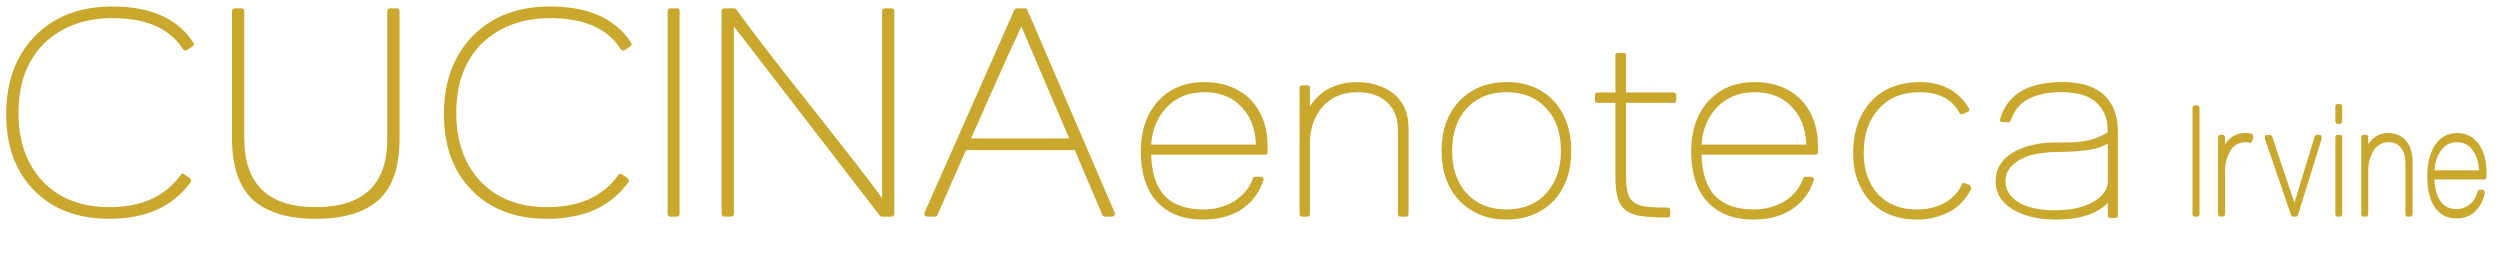 <?xml version="1.0" encoding="UTF-8"?> <!-- Generator: Adobe Illustrator 23.0.1, SVG Export Plug-In . SVG Version: 6.00 Build 0) --> <svg xmlns="http://www.w3.org/2000/svg" xmlns:xlink="http://www.w3.org/1999/xlink" id="Layer_1" x="0px" y="0px" viewBox="0 0 966 100" style="enable-background:new 0 0 966 100;" xml:space="preserve"> <style type="text/css"> .st0{fill:#CAA82D;} </style> <g> <path class="st0" d="M72.34,19.34c-0.71,0.32-1.27,0.2-1.66-0.36C65.62,11,56.53,7.01,43.41,7.01c-10.83,0-19.68,3.32-26.55,9.96 c-6.48,6.56-9.72,15.45-9.72,26.67c0,10.91,3.12,19.72,9.36,26.44c6.4,6.64,14.97,9.96,25.72,9.96c12.41,0,21.58-4.11,27.5-12.33 c0.39-0.71,0.95-0.79,1.66-0.24l2.01,1.42c0.48,0.4,0.55,0.91,0.24,1.54c-6.8,9.41-17.23,14.11-31.3,14.11 c-12.33,0-22.05-3.67-29.16-11.02c-7.18-7.2-10.77-17-10.77-29.4c0-12.57,3.71-22.64,11.14-30.23S30.93,2.51,43.41,2.51 c14.7,0,25.09,4.58,31.18,13.75c0.48,0.71,0.4,1.26-0.24,1.66L72.34,19.34z"></path> <path class="st0" d="M146.31,77.25c-5.38,4.86-13.47,7.29-24.3,7.29c-5.45,0-10.16-0.61-14.11-1.84c-3.95-1.22-7.27-2.98-9.96-5.27 c-5.53-5.06-8.3-13.04-8.3-23.95V4.4c0-0.79,0.4-1.19,1.19-1.19h2.37c0.79,0,1.19,0.4,1.19,1.19v48.96 c0,17.78,9.2,26.67,27.62,26.67s27.62-8.73,27.62-26.2V4.4c0-0.79,0.39-1.19,1.19-1.19h2.37c0.79,0,1.19,0.4,1.19,1.19v49.32 C154.37,64.55,151.68,72.39,146.31,77.25z"></path> <path class="st0" d="M241.5,19.34c-0.71,0.32-1.27,0.2-1.66-0.36C234.78,11,225.69,7.01,212.57,7.01 c-10.83,0-19.68,3.32-26.55,9.96c-6.48,6.56-9.72,15.45-9.72,26.67c0,10.91,3.12,19.72,9.36,26.44c6.4,6.64,14.97,9.96,25.72,9.96 c12.41,0,21.58-4.11,27.5-12.33c0.39-0.71,0.95-0.79,1.66-0.24l2.01,1.42c0.48,0.4,0.55,0.91,0.24,1.54 c-6.8,9.41-17.23,14.11-31.3,14.11c-12.33,0-22.05-3.67-29.16-11.02c-7.19-7.19-10.79-16.99-10.79-29.4 c0-12.57,3.71-22.64,11.14-30.23s17.39-11.38,29.87-11.38c14.7,0,25.09,4.58,31.18,13.75c0.48,0.71,0.4,1.26-0.24,1.66L241.5,19.34 z"></path> <path class="st0" d="M259.04,83.71c-0.71,0-1.07-0.4-1.07-1.19V4.4c0-0.79,0.36-1.19,1.07-1.19h2.49c0.71,0,1.07,0.4,1.07,1.19 v78.12c0,0.79-0.35,1.19-1.07,1.19H259.04z"></path> <path class="st0" d="M340.83,83.71c-0.16,0-0.34-0.04-0.53-0.12c-0.2-0.08-0.34-0.2-0.41-0.36l-56.31-73.02v72.31 c0,0.79-0.4,1.19-1.19,1.19h-2.37c-0.79,0-1.19-0.4-1.19-1.19V4.4c0-0.79,0.4-1.19,1.19-1.19h3.56c0.16,0,0.33,0.04,0.53,0.12 s0.33,0.2,0.41,0.36c3.08,4.27,7.05,9.54,11.91,15.82s10.61,13.61,17.25,21.99c3.24,4.11,6.18,7.84,8.83,11.2s5.08,6.46,7.29,9.3 c2.21,2.85,4.23,5.45,6.05,7.82s3.48,4.63,4.98,6.76V4.4c0-0.79,0.4-1.19,1.19-1.19h2.37c0.79,0,1.18,0.4,1.18,1.19v78.12 c0,0.79-0.4,1.19-1.18,1.19H340.83z"></path> <path class="st0" d="M427.01,83.71c-0.56,0-0.91-0.24-1.07-0.71l-10.67-25.01H373.3c-1.82,4.03-3.67,8.2-5.57,12.51 s-3.72,8.48-5.45,12.5c-0.16,0.48-0.51,0.71-1.07,0.71h-2.85c-0.47,0-0.81-0.18-1.01-0.54s-0.22-0.73-0.06-1.12L391.9,3.93 c0.16-0.47,0.51-0.71,1.07-0.71h2.96c0.55,0,0.91,0.24,1.07,0.71l33.67,78.12c0.16,0.4,0.14,0.77-0.06,1.12 c-0.2,0.36-0.53,0.54-1.01,0.54H427.01z M394.65,10.21c-3.32,7.19-6.58,14.36-9.78,21.52c-3.2,7.15-6.42,14.4-9.66,21.75h37.93 L394.65,10.21z"></path> <path class="st0" d="M444.82,59.77c0.21,7.26,1.99,12.6,5.34,16.03c3.35,3.42,8.32,5.13,14.9,5.13c4.24,0,8.08-0.99,11.51-2.98 c3.7-2.26,6.2-5.24,7.5-8.94c0.14-0.48,0.45-0.72,0.92-0.72h2.16c0.34,0,0.63,0.14,0.87,0.41c0.24,0.28,0.29,0.58,0.15,0.93 c-1.57,5-4.62,8.9-9.14,11.71c-3.9,2.33-8.63,3.49-14.18,3.49c-8.01,0-14.07-2.46-18.19-7.4v0.1c-3.9-4.52-5.86-10.89-5.86-19.11 c0-7.81,2.16-14.18,6.47-19.11c4.52-5.07,10.55-7.6,18.08-7.6c3.7,0,7.05,0.58,10.07,1.75c3.01,1.17,5.58,2.82,7.71,4.98 c2.12,2.16,3.76,4.76,4.93,7.81c1.16,3.05,1.74,6.46,1.74,10.22v2.26c0,0.69-0.34,1.03-1.03,1.03h-43.95L444.82,59.77z M450.68,41.59c-1.71,1.85-3.07,3.94-4.06,6.27s-1.59,5-1.8,8.01h40.48c-0.21-5.96-1.99-10.72-5.34-14.28 c-3.56-3.97-8.42-5.96-14.59-5.96C459.34,35.63,454.44,37.62,450.68,41.59L450.68,41.59z"></path> <path class="st0" d="M541.19,83.71c-0.69,0-1.03-0.34-1.03-1.03V50.42c0-4.73-1.4-8.37-4.21-10.94s-6.61-3.85-11.4-3.85 c-5.62,0-10.1,1.85-13.46,5.55c-1.57,1.78-2.79,3.85-3.65,6.22c-0.86,2.36-1.28,4.98-1.28,7.86v27.43c0,0.69-0.34,1.03-1.03,1.03 h-1.95c-0.68,0-1.03-0.34-1.03-1.03v-48.7c0-0.68,0.34-1.03,1.03-1.03h1.95c0.68,0,1.03,0.34,1.03,1.03v7.19 c0.61-1.09,1.42-2.16,2.41-3.18c0.99-1.03,2-1.92,3.03-2.67c1.78-1.16,3.73-2.05,5.86-2.67c2.12-0.62,4.45-0.92,6.99-0.92 c2.81,0,5.38,0.38,7.7,1.13c2.33,0.76,4.38,1.82,6.16,3.18c3.97,3.15,5.96,7.64,5.96,13.46v33.18c0,0.69-0.34,1.03-1.03,1.03h-2.05 L541.19,83.71z"></path> <path class="st0" d="M607.14,58.33c0,7.88-2.26,14.28-6.78,19.21c-4.66,4.86-10.79,7.29-18.39,7.29c-3.84,0-7.26-0.65-10.27-1.95 s-5.69-3.15-8.01-5.55c-2.19-2.4-3.85-5.2-4.98-8.42s-1.7-6.75-1.7-10.58c0-7.88,2.26-14.28,6.78-19.21 c4.73-4.93,10.85-7.4,18.39-7.4c7.6,0,13.7,2.47,18.29,7.4C604.92,44.12,607.14,50.52,607.14,58.33L607.14,58.33z M603.14,58.33 c0-3.36-0.45-6.41-1.34-9.15s-2.26-5.1-4.11-7.09c-3.84-4.32-9.04-6.47-15.62-6.47c-6.44,0-11.57,2.12-15.41,6.37 c-3.7,4.04-5.55,9.49-5.55,16.34c0,6.78,1.85,12.22,5.55,16.33c3.84,4.18,8.97,6.27,15.41,6.27c6.51,0,11.64-2.09,15.41-6.27 C601.25,70.49,603.14,65.05,603.14,58.33L603.14,58.33z"></path> <path class="st0" d="M628.31,39.74V68.3c0,2.74,0.24,4.9,0.72,6.47c0.48,1.58,1.34,2.78,2.57,3.6s2.89,1.34,4.98,1.54 c2.09,0.21,4.71,0.31,7.86,0.31c0.61,0,0.92,0.34,0.92,1.03V83c0,0.69-0.31,1.03-0.92,1.03c-3.91,0-7.16-0.15-9.76-0.46 s-4.67-1.01-6.22-2.11c-1.54-1.09-2.64-2.67-3.29-4.73s-0.98-4.83-0.98-8.32V39.74h-6.88c-0.68,0-1.03-0.31-1.03-0.92v-2.06 c0-0.68,0.34-1.03,1.03-1.03h6.88V21.35c0-0.62,0.34-0.92,1.03-0.92h2.05c0.68,0,1.03,0.31,1.03,0.92v14.38h18.39 c0.68,0,1.03,0.34,1.03,1.03v2.06c0,0.62-0.34,0.92-1.03,0.92L628.31,39.74z"></path> <path class="st0" d="M657.48,59.77c0.21,7.26,1.99,12.6,5.34,16.03c3.35,3.42,8.32,5.13,14.9,5.13c4.24,0,8.08-0.99,11.51-2.98 c3.7-2.26,6.2-5.24,7.5-8.94c0.14-0.48,0.45-0.72,0.92-0.72h2.16c0.34,0,0.63,0.14,0.87,0.41c0.24,0.28,0.29,0.58,0.15,0.93 c-1.57,5-4.62,8.9-9.14,11.71c-3.9,2.33-8.63,3.49-14.18,3.49c-8.01,0-14.07-2.46-18.19-7.4v0.1c-3.9-4.52-5.86-10.89-5.86-19.11 c0-7.81,2.16-14.18,6.47-19.11c4.52-5.07,10.55-7.6,18.08-7.6c3.7,0,7.05,0.58,10.07,1.75c3.01,1.17,5.58,2.82,7.71,4.98 c2.12,2.16,3.76,4.76,4.93,7.81c1.16,3.05,1.74,6.46,1.74,10.22v2.26c0,0.69-0.34,1.03-1.03,1.03h-43.95V59.77z M663.34,41.59 c-1.71,1.85-3.07,3.94-4.06,6.27s-1.59,5-1.8,8.01h40.48c-0.21-5.96-1.99-10.72-5.34-14.28c-3.56-3.97-8.42-5.96-14.59-5.96 C672,35.63,667.1,37.62,663.34,41.59L663.34,41.59z"></path> <path class="st0" d="M761.76,72.82c-1.51,3.15-3.8,5.86-6.88,8.11c-1.85,1.17-4.01,2.11-6.47,2.83c-2.47,0.72-5,1.08-7.6,1.08 c-7.53,0-13.56-2.33-18.08-6.99c-2.19-2.4-3.85-5.12-4.98-8.17s-1.7-6.52-1.7-10.43c0-8.15,2.26-14.79,6.78-19.93 c4.73-5.07,11.1-7.6,19.11-7.6c4.93,0,9.21,1.2,12.84,3.6c2.6,1.85,4.62,4.04,6.06,6.58c0.34,0.62,0.14,1.06-0.62,1.34l-1.85,0.82 c-0.21,0.07-0.43,0.07-0.67,0s-0.43-0.2-0.57-0.41c-2.81-5.34-7.94-8.01-15.41-8.01c-6.92,0-12.26,2.26-16.03,6.78 c-3.7,4.11-5.55,9.73-5.55,16.85c0,3.29,0.48,6.25,1.44,8.89s2.31,4.92,4.06,6.83c1.75,1.92,3.89,3.39,6.42,4.42 s5.41,1.54,8.63,1.54c4.59,0,8.56-1.09,11.92-3.29c1.17-0.82,2.23-1.76,3.18-2.83c0.96-1.06,1.71-2.28,2.26-3.65 c0.21-0.48,0.58-0.62,1.13-0.41l1.95,0.72L761.76,72.82z"></path> <path class="st0" d="M815.49,84.22c-0.68,0-1.03-0.34-1.03-1.03v-4.83c-4.11,4.31-10.82,6.47-20.14,6.47 c-3.56,0-6.75-0.36-9.55-1.08c-2.81-0.72-5.31-1.76-7.5-3.13c-4.11-2.67-6.16-6.2-6.16-10.58c0-4.52,2.06-8.12,6.16-10.79 c2.19-1.37,4.73-2.42,7.6-3.13c2.88-0.72,6.17-1.08,9.86-1.08h4.01c3.15,0,5.94-0.29,8.37-0.87s4.64-1.45,6.62-2.62 c0.27-0.14,0.45-0.24,0.51-0.31c0.14-0.07,0.19-0.07,0.15,0s-0.02,0,0.05-0.21c0-3.29-0.57-5.94-1.7-7.96s-2.59-3.6-4.37-4.73 s-3.85-1.88-6.22-2.26c-2.36-0.38-4.78-0.53-7.24-0.46c-4.18,0.14-7.86,0.99-11.04,2.57s-5.5,4.35-6.94,8.32 c-0.14,0.48-0.45,0.72-0.92,0.72h-2.16c-0.34,0-0.63-0.12-0.87-0.36s-0.29-0.53-0.15-0.87c0.82-2.67,1.95-4.9,3.39-6.68 s3.12-3.2,5.03-4.26c1.92-1.06,4.04-1.85,6.37-2.36s4.79-0.84,7.4-0.98c3.08-0.14,6.04,0.07,8.89,0.62 c2.84,0.55,5.33,1.56,7.45,3.03s3.82,3.51,5.09,6.11s1.9,5.89,1.9,9.86V83.2c0,0.68-0.31,1.03-0.93,1.03h-1.93L815.49,84.22z M814.46,55.46c-1.99,1.17-4.25,1.95-6.78,2.36s-5.48,0.68-8.83,0.82l-4.62,0.1c-3.08,0.07-5.84,0.38-8.27,0.93 s-4.54,1.4-6.32,2.57c-3.15,1.99-4.73,4.59-4.73,7.81c0,3.15,1.54,5.75,4.62,7.81c3.35,2.26,8.25,3.39,14.69,3.39 c6.09,0,11.1-1.16,15-3.49c3.49-2.12,5.24-4.69,5.24-7.7L814.46,55.46z"></path> <path class="st0" d="M848.01,83.71c-0.55,0-0.82-0.4-0.82-1.2V41.98c0-0.84,0.27-1.26,0.82-1.26h1.01c0.59,0,0.88,0.42,0.88,1.26 v40.53c0,0.8-0.29,1.2-0.88,1.2H848.01z"></path> <path class="st0" d="M870.33,54.37c-0.08,0.25-0.22,0.46-0.41,0.6c-0.19,0.15-0.37,0.22-0.54,0.22c-0.5-0.17-1.1-0.25-1.77-0.25 c-2.32,0-4.23,1.05-5.75,3.16h0.06c-0.67,1.05-1.2,2.25-1.58,3.57c-0.38,1.33-0.57,2.79-0.57,4.39V82.5c0,0.8-0.3,1.2-0.88,1.2H858 c-0.63,0-0.95-0.4-0.95-1.2V53.36c0-0.84,0.32-1.26,0.95-1.26h0.88c0.59,0,0.88,0.42,0.88,1.26v2.4c0.5-0.84,1.08-1.54,1.71-2.09 c1.73-1.52,3.75-2.28,6.07-2.28c0.42,0,0.84,0.02,1.26,0.06s0.8,0.11,1.14,0.19c0.25,0.08,0.45,0.28,0.6,0.6s0.18,0.66,0.1,1.04 L870.33,54.37z"></path> <path class="st0" d="M887.97,82.95v-0.06c-0.17,0.55-0.46,0.82-0.88,0.82h-1.08c-0.17,0-0.34-0.08-0.5-0.25 c-0.17-0.17-0.28-0.36-0.32-0.57v0.06c-1.64-4.85-3.31-9.74-5-14.67c-1.68-4.93-3.37-9.82-5.06-14.67 c-0.08-0.38-0.05-0.73,0.1-1.04c0.15-0.32,0.41-0.47,0.79-0.47h1.2c0.08,0,0.22,0.08,0.41,0.25s0.33,0.36,0.41,0.57v-0.06 c1.43,4.47,2.85,8.71,4.23,12.74c1.39,4.03,2.82,8.27,4.3,12.74c1.26-4.21,2.56-8.46,3.89-12.74s2.62-8.53,3.89-12.74v0.06 c0.04-0.21,0.14-0.4,0.29-0.57s0.33-0.25,0.54-0.25h1.08c0.38,0,0.63,0.18,0.76,0.54s0.13,0.77,0,1.23L887.97,82.95z"></path> <path class="st0" d="M903.2,47.86c-0.55,0-0.82-0.4-0.82-1.2v-5.31c0-0.76,0.27-1.14,0.82-1.14h0.95c0.59,0,0.88,0.38,0.88,1.14 v5.31c0,0.8-0.3,1.2-0.88,1.2H903.2z M903.2,83.71c-0.55,0-0.82-0.4-0.82-1.2V53.36c0-0.84,0.27-1.26,0.82-1.26h0.95 c0.59,0,0.88,0.42,0.88,1.26v29.15c0,0.8-0.3,1.2-0.88,1.2H903.2z"></path> <path class="st0" d="M930.39,83.71c-0.63,0-0.95-0.4-0.95-1.2V63.16c0-2.66-0.58-4.69-1.74-6.1s-2.75-2.12-4.77-2.12 c-2.32,0-4.24,1.05-5.75,3.16h0.06c-0.67,1.05-1.2,2.25-1.58,3.57c-0.38,1.33-0.57,2.79-0.57,4.39V82.5c0,0.8-0.29,1.2-0.88,1.2 h-0.88c-0.63,0-0.95-0.4-0.95-1.2V53.36c0-0.84,0.32-1.26,0.95-1.26h0.88c0.59,0,0.88,0.42,0.88,1.26v2.4 c0.51-0.84,1.08-1.54,1.71-2.09c1.73-1.52,3.75-2.28,6.07-2.28c1.31,0,2.51,0.23,3.6,0.7c1.1,0.46,2.07,1.12,2.91,1.96 c1.9,2.02,2.85,4.89,2.85,8.6V82.5c0,0.8-0.3,1.2-0.89,1.2L930.39,83.71L930.39,83.71z"></path> <path class="st0" d="M940.63,69.36c0.21,3.71,1.03,6.54,2.46,8.5s3.48,2.94,6.13,2.94c1.81,0,3.45-0.57,4.93-1.71 c0.84-0.63,1.5-1.37,1.99-2.21c0.48-0.84,0.87-1.77,1.17-2.78c0.08-0.17,0.21-0.35,0.38-0.54s0.34-0.28,0.51-0.28h0.95 c0.34,0,0.6,0.15,0.79,0.44c0.19,0.3,0.24,0.67,0.16,1.14c-0.38,1.6-0.93,3-1.64,4.2c-0.72,1.2-1.62,2.27-2.72,3.2 c-1.81,1.43-4,2.15-6.58,2.15c-3.75,0-6.6-1.54-8.53-4.62v0.06c-1.81-2.74-2.72-6.7-2.72-11.89c0-4.85,0.99-8.81,2.97-11.89 c2.15-3.12,4.97-4.68,8.47-4.68c1.77,0,3.36,0.36,4.77,1.08s2.61,1.75,3.6,3.1s1.75,2.97,2.28,4.87s0.79,4.03,0.79,6.38v1.33 c0,0.8-0.29,1.2-0.88,1.2h-19.28L940.63,69.36z M943.1,58.29c-0.67,1.01-1.22,2.12-1.64,3.32s-0.69,2.6-0.82,4.21h17.26 c-0.17-3.04-0.93-5.54-2.28-7.52c-1.52-2.23-3.6-3.35-6.26-3.35C946.78,54.94,944.7,56.06,943.1,58.29L943.1,58.29z"></path> </g> </svg> 
